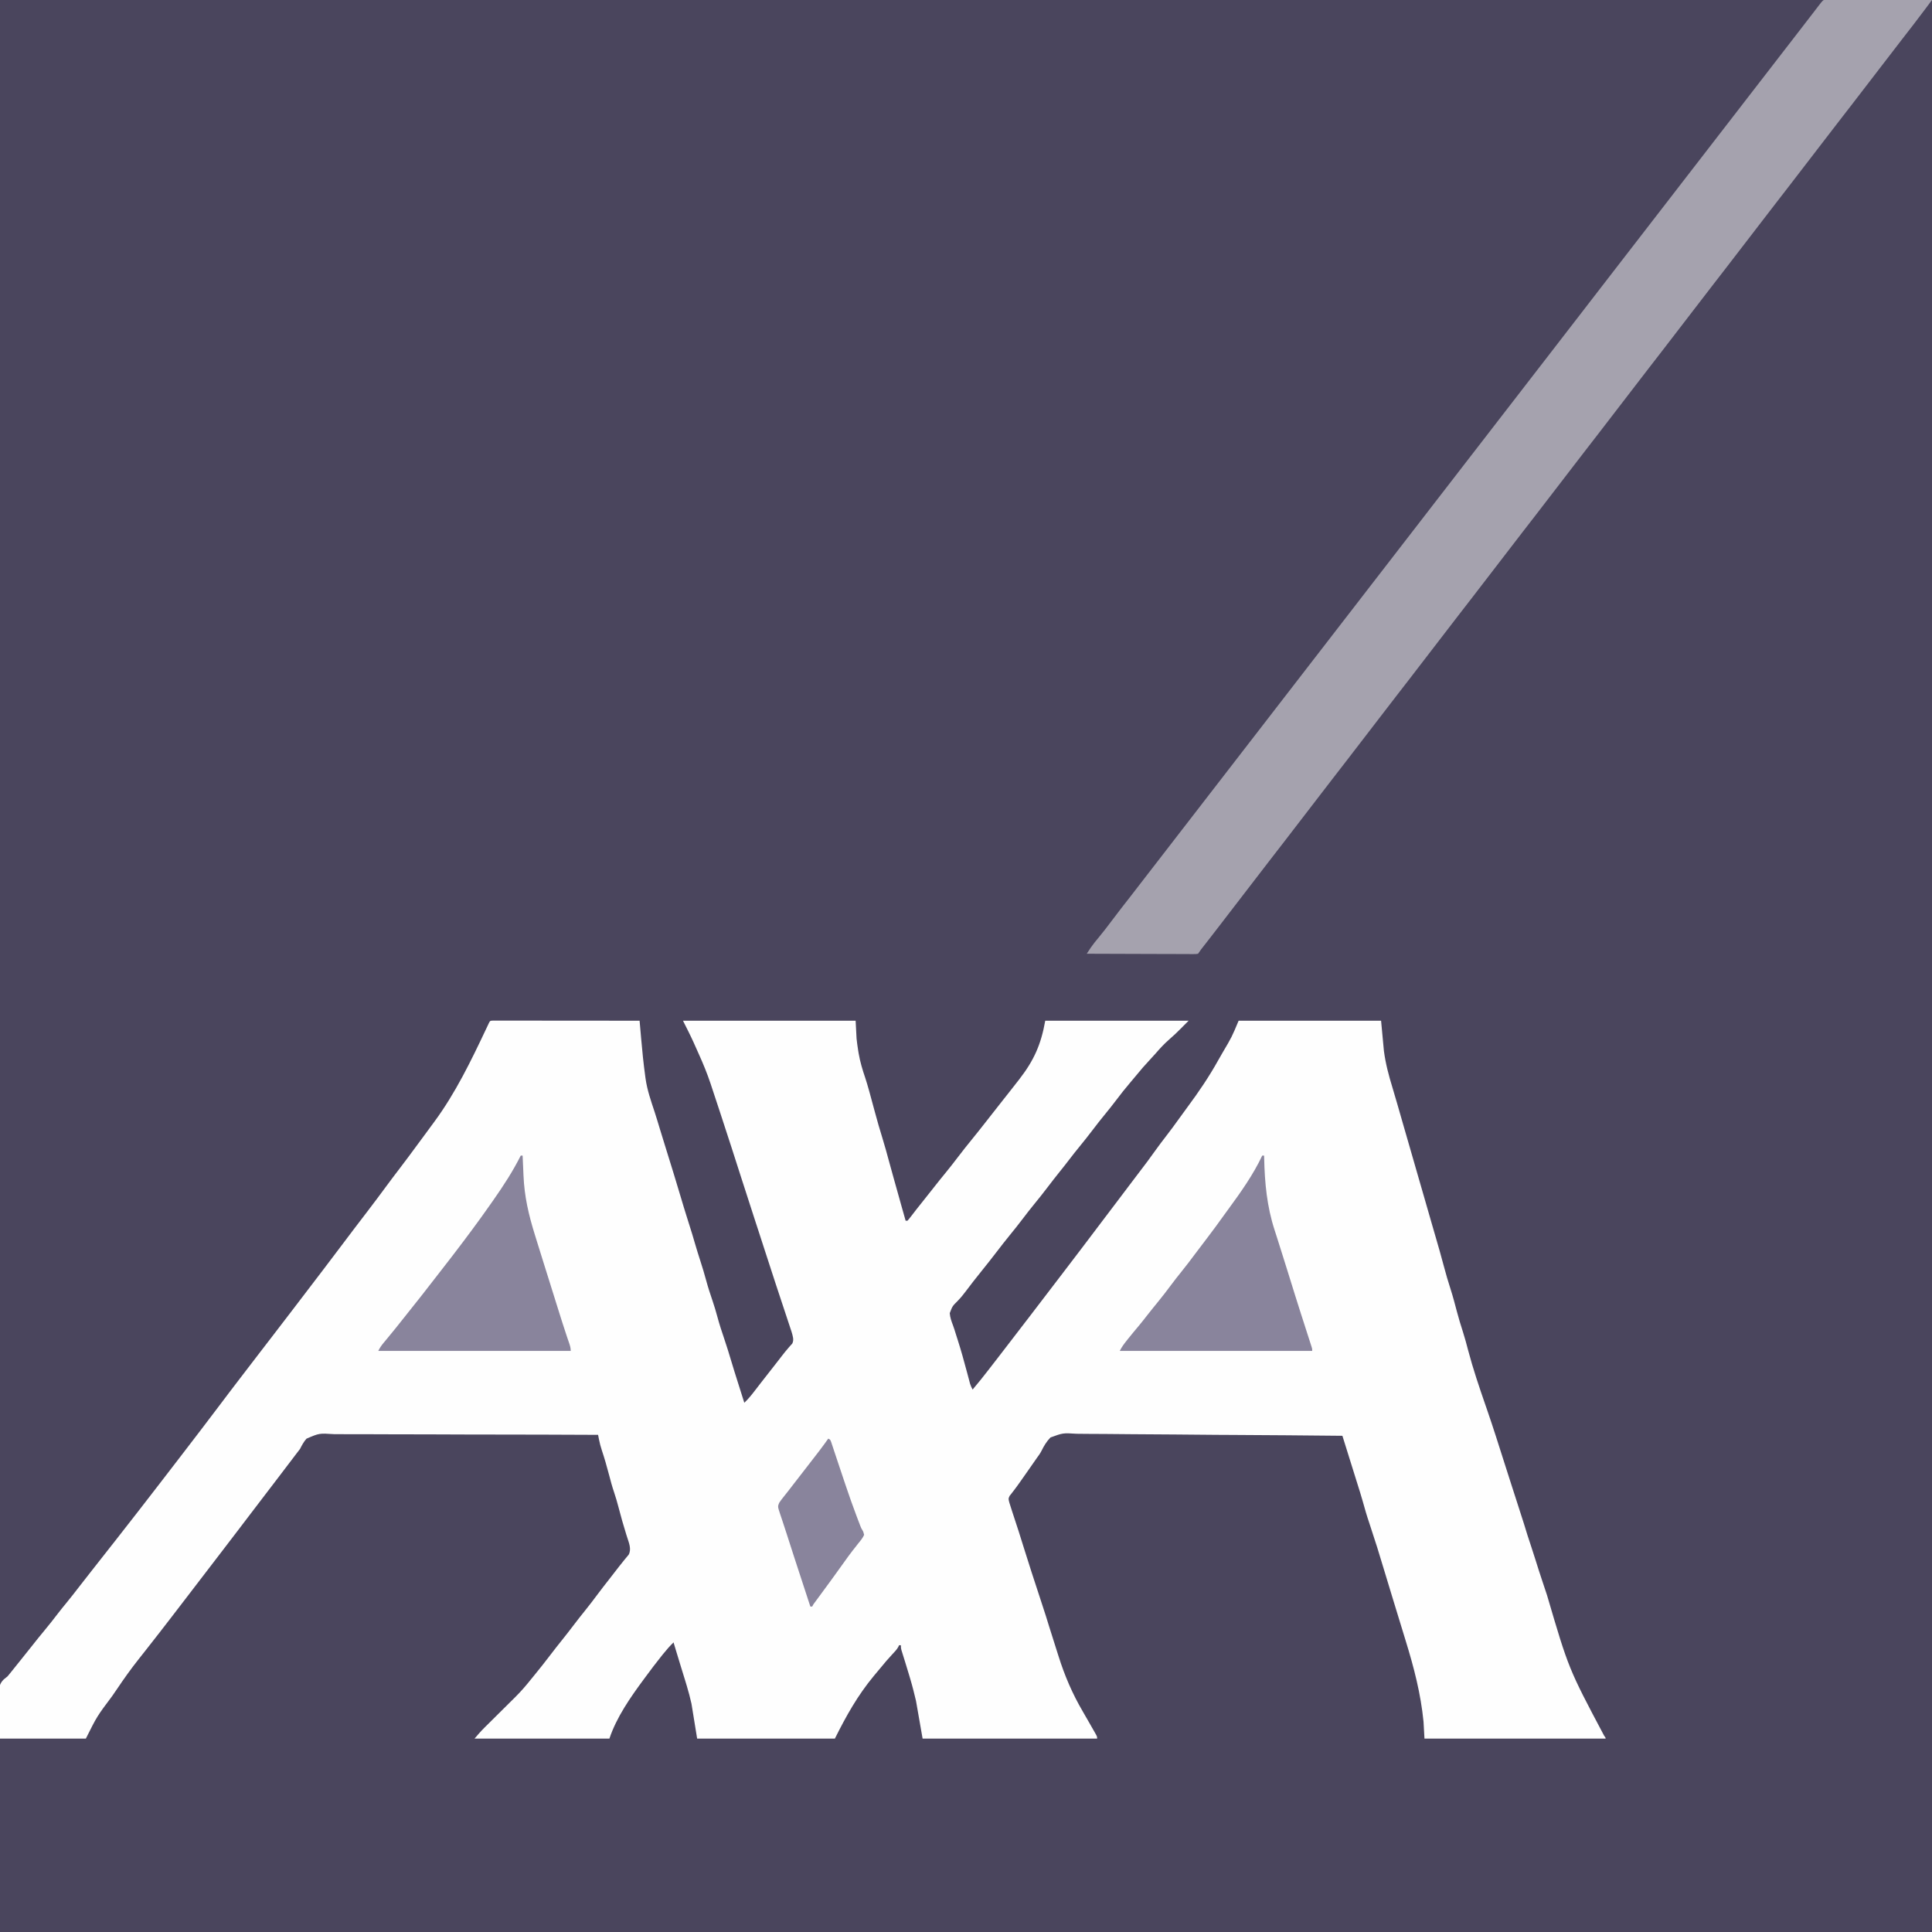 <svg width="2048" height="2048" viewBox="0 0 2048 2048" fill="none" xmlns="http://www.w3.org/2000/svg">
<rect x="0" y="0" width="2048" height="2048" fill="#808080" stroke="none"/>
<g clip-path="url(#clip0_441_1111)">
<path d="M0 0C675.84 0 1351.68 0 2048 0C2048 675.84 2048 1351.68 2048 2048C1372.16 2048 696.32 2048 0 2048C0 1372.16 0 696.32 0 0Z" fill="#140A3A" fill-opacity="0.5"/>
<path d="M522.591 1081.88C523.755 1081.88 524.919 1081.88 526.119 1081.88C527.088 1081.88 527.088 1081.88 528.076 1081.88C530.257 1081.88 532.437 1081.88 534.617 1081.89C536.174 1081.89 537.731 1081.89 539.288 1081.89C543.527 1081.89 547.767 1081.89 552.006 1081.9C556.432 1081.9 560.858 1081.91 565.283 1081.91C573.67 1081.91 582.056 1081.92 590.443 1081.93C599.988 1081.94 609.533 1081.94 619.078 1081.95C638.719 1081.96 658.359 1081.98 678 1082C678.125 1083.44 678.125 1083.44 678.252 1084.9C678.566 1088.53 678.882 1092.15 679.199 1095.78C679.335 1097.33 679.47 1098.89 679.605 1100.45C680.779 1114 682.136 1127.52 684 1141C684.146 1142.09 684.146 1142.09 684.294 1143.2C686.007 1155.5 690.074 1167.04 693.954 1178.79C695.887 1184.72 697.677 1190.71 699.478 1196.69C701.273 1202.64 703.112 1208.58 704.971 1214.51C707.414 1222.31 709.824 1230.12 712.23 1237.94C712.998 1240.43 713.769 1242.93 714.539 1245.42C716.928 1253.18 719.289 1260.94 721.563 1268.72C723.738 1276.17 726.03 1283.58 728.365 1290.99C734.15 1309.33 734.15 1309.33 736.688 1318.13C738.512 1324.43 740.486 1330.69 742.5 1336.94C744.65 1343.61 746.681 1350.29 748.5 1357.06C750.512 1364.55 752.919 1371.86 755.416 1379.19C757.274 1384.69 758.943 1390.2 760.438 1395.81C762.62 1403.98 765.273 1411.96 767.984 1419.96C770.423 1427.19 772.69 1434.46 774.851 1441.77C777.205 1449.73 779.705 1457.65 782.224 1465.56C783.614 1469.93 784.994 1474.31 786.375 1478.69C786.883 1480.3 787.391 1481.9 787.898 1483.51C788.444 1485.24 788.444 1485.24 789 1487C793.369 1482.87 796.976 1478.33 800.625 1473.56C801.877 1471.94 803.13 1470.31 804.383 1468.69C804.998 1467.89 805.613 1467.09 806.247 1466.27C808.645 1463.16 811.07 1460.08 813.5 1457C816.516 1453.17 819.521 1449.33 822.512 1445.48C823.42 1444.32 823.42 1444.32 824.347 1443.12C825.563 1441.56 826.776 1439.99 827.987 1438.41C830.492 1435.17 832.994 1431.95 835.703 1428.88C836.441 1428.03 837.178 1427.19 837.938 1426.31C838.565 1425.63 839.193 1424.94 839.84 1424.24C841.91 1420.24 840.278 1416 839.112 1411.82C838.753 1410.74 838.395 1409.66 838.026 1408.55C837.618 1407.31 837.209 1406.07 836.789 1404.79C836.34 1403.44 835.891 1402.1 835.441 1400.75C834.973 1399.33 834.505 1397.91 834.038 1396.5C832.802 1392.75 831.56 1389.01 830.316 1385.27C828.363 1379.39 826.422 1373.51 824.479 1367.63C823.751 1365.43 823.023 1363.23 822.294 1361.03C818.646 1350 815.063 1338.95 811.507 1327.89C809.052 1320.26 806.583 1312.63 804.086 1305.01C803.782 1304.08 803.479 1303.16 803.166 1302.2C802.552 1300.33 801.939 1298.46 801.325 1296.59C795.93 1280.12 790.592 1263.64 785.334 1247.14C778.691 1226.28 771.931 1205.47 765.107 1184.67C764.384 1182.47 763.662 1180.26 762.94 1178.06C759.982 1169.03 757.007 1160.01 754 1151C753.702 1150.11 753.405 1149.21 753.098 1148.29C749.654 1138.01 745.603 1128.1 741.151 1118.22C740.125 1115.94 739.111 1113.66 738.098 1111.37C737.423 1109.86 736.747 1108.35 736.07 1106.84C735.781 1106.19 735.491 1105.54 735.192 1104.87C731.691 1097.12 727.812 1089.62 724 1082C784.39 1082 844.78 1082 907 1082C907.33 1088.27 907.66 1094.54 908 1101C908.482 1105.21 908.995 1109.33 909.688 1113.5C909.86 1114.55 910.032 1115.61 910.21 1116.7C911.765 1125.66 914.281 1134.07 917.222 1142.66C918.584 1146.76 919.76 1150.91 920.938 1155.06C921.183 1155.93 921.429 1156.79 921.681 1157.68C923.671 1164.72 925.554 1171.8 927.438 1178.88C929.915 1188.18 932.598 1197.4 935.445 1206.6C937.972 1214.8 940.244 1223.06 942.473 1231.35C944.087 1237.35 945.758 1243.33 947.438 1249.31C947.871 1250.86 947.871 1250.86 948.313 1252.43C948.904 1254.54 949.496 1256.64 950.087 1258.75C951.036 1262.13 951.983 1265.51 952.93 1268.89C953.245 1270.02 953.56 1271.15 953.885 1272.31C954.487 1274.46 955.089 1276.61 955.691 1278.77C957.114 1283.85 958.544 1288.93 960 1294C960.66 1294 961.32 1294 962 1294C963.706 1292.02 965.298 1290.02 966.875 1287.94C967.872 1286.64 968.869 1285.35 969.867 1284.06C970.384 1283.39 970.9 1282.72 971.433 1282.02C973.916 1278.82 976.458 1275.66 979 1272.5C982.843 1267.71 986.656 1262.9 990.438 1258.06C994.355 1253.05 998.347 1248.11 1002.38 1243.19C1006.86 1237.7 1011.22 1232.14 1015.5 1226.5C1020.3 1220.17 1025.23 1213.96 1030.26 1207.81C1035.14 1201.84 1039.91 1195.79 1044.66 1189.72C1046.93 1186.81 1049.22 1183.9 1051.5 1181C1052.42 1179.83 1053.33 1178.67 1054.25 1177.5C1059.75 1170.5 1059.75 1170.5 1061.12 1168.75C1062.04 1167.58 1062.96 1166.41 1063.88 1165.24C1066.13 1162.38 1068.38 1159.52 1070.64 1156.68C1073.46 1153.14 1076.23 1149.57 1079 1146C1079.57 1145.27 1080.13 1144.54 1080.72 1143.79C1096.05 1123.98 1103.56 1107.15 1108 1082C1158.16 1082 1208.32 1082 1260 1082C1258.35 1083.65 1256.7 1085.3 1255 1087C1254.21 1087.8 1253.42 1088.6 1252.61 1089.43C1248.16 1093.92 1243.66 1098.24 1238.87 1102.36C1233.86 1106.76 1229.41 1111.6 1225.07 1116.64C1222.99 1119.02 1220.84 1121.33 1218.69 1123.64C1213.67 1129.01 1208.87 1134.48 1204.26 1140.21C1202.25 1142.69 1200.2 1145.11 1198.12 1147.53C1192.84 1153.68 1187.87 1160.02 1182.98 1166.49C1179.25 1171.41 1175.42 1176.23 1171.5 1181C1167.05 1186.42 1162.73 1191.91 1158.5 1197.5C1153.68 1203.86 1148.72 1210.09 1143.67 1216.26C1140.35 1220.31 1137.11 1224.4 1133.94 1228.56C1130.42 1233.18 1126.83 1237.73 1123.19 1242.25C1118.89 1247.58 1114.7 1252.98 1110.56 1258.44C1105.79 1264.72 1100.88 1270.88 1095.88 1276.98C1091.98 1281.75 1088.22 1286.6 1084.5 1291.5C1079.68 1297.86 1074.72 1304.08 1069.67 1310.26C1065.49 1315.36 1061.46 1320.56 1057.45 1325.8C1051.62 1333.44 1045.64 1340.97 1039.62 1348.46C1034.27 1355.11 1028.98 1361.81 1023.89 1368.66C1021.21 1372.24 1018.49 1375.61 1015.37 1378.81C1009.57 1384.58 1009.57 1384.58 1006.78 1392C1007.11 1396.49 1008.55 1400.58 1010.16 1404.77C1011.29 1407.77 1012.21 1410.82 1013.15 1413.89C1013.89 1416.29 1014.66 1418.67 1015.43 1421.06C1018.83 1431.63 1021.76 1442.36 1024.64 1453.08C1024.91 1454.08 1025.18 1455.08 1025.46 1456.11C1025.97 1458.04 1026.49 1459.96 1027 1461.89C1027.23 1462.77 1027.46 1463.64 1027.7 1464.54C1027.91 1465.3 1028.11 1466.07 1028.32 1466.86C1029.01 1469.05 1029.92 1470.98 1031 1473C1036.93 1466 1042.68 1458.9 1048.25 1451.6C1051.4 1447.46 1054.61 1443.36 1057.81 1439.25C1064.1 1431.18 1070.32 1423.07 1076.52 1414.94C1078.74 1412.04 1080.96 1409.14 1083.19 1406.25C1084.39 1404.69 1084.39 1404.69 1085.62 1403.09C1087.21 1401.03 1088.79 1398.97 1090.38 1396.91C1101.96 1381.87 1113.46 1366.78 1124.95 1351.69C1127.64 1348.16 1130.32 1344.64 1133.01 1341.12C1134.34 1339.37 1135.67 1337.62 1137 1335.88C1140.34 1331.49 1143.69 1327.1 1147.04 1322.71C1154.18 1313.35 1161.29 1303.96 1168.35 1294.53C1173.6 1287.51 1178.91 1280.54 1184.23 1273.57C1188.66 1267.77 1193.05 1261.95 1197.42 1256.1C1200.92 1251.42 1204.47 1246.77 1208.02 1242.12C1213.51 1234.95 1218.95 1227.77 1224.13 1220.39C1227.95 1214.99 1231.98 1209.75 1236 1204.5C1240.87 1198.15 1245.67 1191.78 1250.28 1185.24C1253.13 1181.19 1256.06 1177.2 1259.02 1173.23C1270.89 1157.25 1281.82 1141.1 1291.49 1123.68C1293.03 1120.95 1294.59 1118.24 1296.17 1115.53C1305.74 1099.32 1305.74 1099.32 1313 1082C1362.83 1082 1412.66 1082 1464 1082C1464.99 1092.56 1465.98 1103.12 1467 1114C1468.77 1127.49 1472.09 1139.91 1476.06 1152.89C1477.6 1157.98 1479.08 1163.08 1480.56 1168.19C1480.86 1169.19 1481.15 1170.19 1481.45 1171.22C1483.52 1178.33 1485.56 1185.45 1487.59 1192.58C1489.87 1200.56 1492.18 1208.53 1494.5 1216.5C1497.25 1225.97 1499.99 1235.44 1502.69 1244.93C1505.13 1253.47 1507.61 1262 1510.09 1270.53C1512.7 1279.49 1515.28 1288.46 1517.83 1297.43C1519.1 1301.86 1520.37 1306.29 1521.68 1310.7C1524.77 1321.21 1527.76 1331.73 1530.56 1342.31C1532.74 1350.53 1535.09 1358.65 1537.73 1366.74C1540.24 1374.54 1542.3 1382.46 1544.39 1390.39C1546.31 1397.59 1548.43 1404.68 1550.74 1411.76C1552.81 1418.2 1554.54 1424.71 1556.25 1431.25C1561.51 1451.2 1568.15 1470.7 1574.89 1490.19C1575.13 1490.89 1575.38 1491.59 1575.63 1492.31C1575.87 1493.02 1576.12 1493.73 1576.37 1494.47C1582.81 1513.11 1588.75 1531.92 1594.72 1550.72C1597.43 1559.21 1600.15 1567.71 1602.88 1576.2C1603.19 1577.15 1603.19 1577.15 1603.5 1578.11C1605.31 1583.72 1607.11 1589.33 1608.92 1594.94C1616.13 1617.32 1616.13 1617.32 1619.21 1627.45C1620.41 1631.32 1621.7 1635.16 1623 1639C1624.69 1643.98 1626.3 1648.97 1627.84 1654C1629.87 1660.63 1632.02 1667.23 1634.2 1673.81C1634.8 1675.6 1634.8 1675.6 1635.4 1677.42C1636.68 1681.28 1637.96 1685.14 1639.25 1689C1639.47 1689.66 1639.69 1690.32 1639.92 1691.01C1662.8 1768.93 1662.8 1768.93 1700.42 1839.87C1702 1842 1702 1842 1702 1843C1638.64 1843 1575.28 1843 1510 1843C1509.67 1837.06 1509.34 1831.12 1509 1825C1506.04 1795.27 1498.81 1767.49 1490 1739C1485.57 1724.67 1481.18 1710.33 1476.83 1695.98C1476.03 1693.35 1475.23 1690.72 1474.43 1688.09C1474.16 1687.21 1473.89 1686.33 1473.62 1685.42C1473.07 1683.63 1472.53 1681.83 1471.98 1680.04C1470.6 1675.5 1469.22 1670.96 1467.85 1666.42C1459.98 1640.32 1459.98 1640.32 1451.49 1614.42C1448.88 1606.79 1446.66 1599.08 1444.52 1591.31C1442.71 1584.86 1440.67 1578.48 1438.66 1572.1C1437.6 1568.73 1436.55 1565.37 1435.5 1562C1435.08 1560.67 1434.67 1559.33 1434.25 1558C1430.5 1546 1426.75 1534 1423 1522C1384.11 1521.59 1345.22 1521.27 1306.33 1521.08C1301.74 1521.06 1297.14 1521.04 1292.55 1521.01C1291.63 1521.01 1290.72 1521 1289.78 1521C1274.98 1520.92 1260.19 1520.78 1245.39 1520.61C1230.2 1520.44 1215.01 1520.34 1199.82 1520.31C1190.45 1520.28 1181.08 1520.2 1171.71 1520.06C1165.28 1519.96 1158.85 1519.93 1152.42 1519.96C1148.71 1519.97 1145.01 1519.95 1141.3 1519.85C1126.73 1518.94 1126.73 1518.94 1113.55 1523.78C1109.45 1527.97 1106.62 1532.66 1104.06 1537.9C1102.67 1540.65 1100.94 1543.07 1099.09 1545.54C1098.04 1547.04 1096.99 1548.55 1095.94 1550.06C1094.77 1551.74 1093.6 1553.42 1092.43 1555.09C1091.57 1556.32 1091.57 1556.32 1090.7 1557.57C1088.02 1561.41 1085.32 1565.24 1082.63 1569.06C1082.14 1569.76 1081.65 1570.46 1081.15 1571.17C1078.97 1574.27 1076.77 1577.33 1074.44 1580.32C1073.7 1581.29 1072.95 1582.26 1072.19 1583.25C1071.54 1584.06 1070.9 1584.87 1070.23 1585.7C1068.61 1588.73 1069.15 1589.69 1070 1593C1070.83 1595.72 1071.69 1598.42 1072.58 1601.13C1072.84 1601.91 1073.09 1602.69 1073.36 1603.5C1074.17 1606 1074.99 1608.5 1075.81 1611C1076.88 1614.27 1077.95 1617.54 1079.02 1620.81C1079.28 1621.62 1079.54 1622.42 1079.82 1623.25C1081.56 1628.62 1083.25 1634.01 1084.89 1639.41C1090.45 1657.44 1096.37 1675.36 1102.25 1693.29C1109.02 1713.97 1109.02 1713.97 1111.88 1723.37C1114.51 1731.91 1117.22 1740.43 1119.96 1748.93C1120.69 1751.21 1121.41 1753.48 1122.13 1755.76C1128.56 1776.23 1136.78 1795.41 1147.63 1813.94C1148.71 1815.84 1149.8 1817.73 1150.89 1819.63C1151.68 1820.99 1151.68 1820.99 1152.48 1822.36C1154.77 1826.34 1157.05 1830.32 1159.31 1834.31C1159.69 1834.97 1160.07 1835.63 1160.46 1836.31C1163 1840.77 1163 1840.77 1163 1843C1101.95 1843 1040.9 1843 978 1843C975.69 1829.8 973.38 1816.6 971 1803C969.148 1795.24 967.278 1787.62 965 1780C964.706 1779.01 964.411 1778.01 964.108 1776.99C962.637 1772.05 961.143 1767.12 959.613 1762.2C959.347 1761.34 959.081 1760.48 958.807 1759.6C958.25 1757.8 957.689 1756.01 957.127 1754.22C956.851 1753.33 956.576 1752.44 956.293 1751.52C956.044 1750.72 955.796 1749.93 955.54 1749.1C955 1747 955 1747 955 1744C954.34 1744 953.68 1744 953 1744C952.662 1744.82 952.662 1744.82 952.316 1745.65C950.609 1748.7 948.329 1751.05 945.938 1753.56C941.498 1758.31 937.299 1763.19 933.223 1768.25C930.983 1771.02 928.682 1773.73 926.375 1776.44C909.054 1797.34 897.17 1818.66 885 1843C836.82 1843 788.64 1843 739 1843C736.03 1824.69 736.03 1824.69 733 1806C731.496 1799.55 729.95 1793.3 728 1787C727.374 1784.93 726.747 1782.86 726.121 1780.8C724.764 1776.34 723.39 1771.89 722.004 1767.45C720.129 1761.44 718.303 1755.41 716.5 1749.38C716.245 1748.52 715.99 1747.67 715.727 1746.79C715.15 1744.86 714.575 1742.93 714 1741C709.985 1744.87 706.435 1748.97 702.938 1753.31C702.371 1754.01 701.804 1754.71 701.221 1755.44C695.289 1762.82 689.608 1770.37 684 1778C683.463 1778.72 682.927 1779.45 682.374 1780.2C668.29 1799.24 653.564 1820.31 646 1843C598.81 1843 551.62 1843 503 1843C506.533 1838.88 509.85 1835.03 513.669 1831.25C514.541 1830.38 515.412 1829.52 516.31 1828.63C517.235 1827.71 518.16 1826.8 519.113 1825.86C520.092 1824.89 521.071 1823.91 522.05 1822.94C526.169 1818.85 530.295 1814.76 534.425 1810.67C536.965 1808.16 539.5 1805.64 542.032 1803.12C543.442 1801.72 544.857 1800.32 546.273 1798.93C552.289 1792.94 557.727 1786.65 563 1780C564.086 1778.67 565.174 1777.35 566.266 1776.02C572.387 1768.55 578.356 1760.98 584.194 1753.29C587.73 1748.64 591.332 1744.05 595 1739.5C599.819 1733.52 604.498 1727.45 609.142 1721.34C612.715 1716.65 616.358 1712.02 620.063 1707.44C624.698 1701.69 629.16 1695.84 633.566 1689.92C637.298 1684.91 641.121 1679.98 644.992 1675.08C648.893 1670.14 652.755 1665.18 656.559 1660.17C658.227 1658 659.908 1655.89 661.66 1653.8C662.297 1653.02 662.297 1653.02 662.947 1652.22C664.111 1650.78 665.295 1649.37 666.481 1647.95C669.56 1641.97 666.686 1635.5 664.779 1629.44C664.48 1628.51 664.182 1627.58 663.875 1626.63C660.813 1616.86 658.061 1607.04 655.486 1597.13C654.145 1592.03 652.705 1587.01 651.004 1582.02C648.919 1575.89 647.252 1569.7 645.625 1563.44C643.307 1554.64 640.849 1545.94 637.954 1537.31C636.688 1533.48 635.692 1529.7 634.921 1525.74C634.747 1524.85 634.573 1523.96 634.393 1523.04C634.263 1522.37 634.134 1521.69 634 1521C595.332 1520.81 556.665 1520.69 517.996 1520.67C513.429 1520.66 508.862 1520.66 504.294 1520.66C503.385 1520.66 502.476 1520.66 501.539 1520.66C486.825 1520.64 472.112 1520.58 457.398 1520.5C442.295 1520.42 427.193 1520.39 412.09 1520.41C402.774 1520.43 393.459 1520.4 384.143 1520.31C377.751 1520.26 371.359 1520.26 364.967 1520.3C361.28 1520.32 357.597 1520.32 353.911 1520.25C338.424 1519.23 338.423 1519.23 324.9 1525.05C321.939 1528.4 320.007 1532.02 318 1536C316.702 1537.77 315.372 1539.52 313.988 1541.22C312.762 1542.84 311.537 1544.45 310.313 1546.06C308.938 1547.87 307.563 1549.68 306.188 1551.49C305.497 1552.4 304.806 1553.31 304.094 1554.24C300.671 1558.75 297.242 1563.25 293.813 1567.75C293.145 1568.63 292.478 1569.5 291.79 1570.4C287.176 1576.46 282.553 1582.51 277.926 1588.56C273.673 1594.12 269.429 1599.68 265.188 1605.25C264.52 1606.13 263.853 1607 263.166 1607.9C259.702 1612.45 256.24 1617 252.777 1621.55C246.366 1629.97 239.949 1638.38 233.488 1646.77C230.482 1650.67 227.492 1654.59 224.5 1658.5C219.876 1664.55 215.24 1670.59 210.594 1676.63C207.554 1680.58 204.527 1684.54 201.5 1688.5C196.804 1694.65 192.098 1700.78 187.379 1706.91C185.802 1708.96 184.226 1711.01 182.652 1713.06C173.669 1724.76 164.621 1736.41 155.5 1748C154.612 1749.13 153.724 1750.26 152.836 1751.39C150.788 1754 148.727 1756.6 146.664 1759.2C138.833 1769.1 131.547 1779.27 124.514 1789.76C122.648 1792.52 120.746 1795.26 118.842 1798C102.814 1819.39 102.814 1819.39 91 1843C60.97 1843 30.94 1843 6.50883e-05 1843C-0.165 1833.6 -0.33 1824.19 -0.5 1814.5C-0.573 1811.54 -0.646 1808.59 -0.721 1805.55C-0.744 1803.19 -0.764 1800.83 -0.781 1798.47C-0.843 1796.65 -0.843 1796.65 -0.905 1794.8C-0.91 1788.53 -0.621 1784.86 3.919 1780.31C5.264 1779.19 6.623 1778.08 8 1777C9.266 1775.53 10.504 1774.04 11.688 1772.5C15.177 1768.04 18.73 1763.64 22.312 1759.25C26.406 1754.23 30.454 1749.17 34.438 1744.06C38.557 1738.78 42.787 1733.6 47.062 1728.44C51.992 1722.49 56.765 1716.46 61.441 1710.31C64.381 1706.47 67.441 1702.74 70.5 1699C75.287 1693.14 79.955 1687.22 84.543 1681.21C88.508 1676.02 92.566 1670.9 96.609 1665.77C98.909 1662.85 101.204 1659.92 103.5 1657C104.417 1655.83 105.333 1654.67 106.25 1653.5C106.931 1652.63 106.931 1652.63 107.625 1651.75C111.75 1646.5 111.75 1646.5 113.124 1644.75C114.043 1643.58 114.963 1642.41 115.882 1641.24C118.135 1638.37 120.388 1635.51 122.645 1632.64C129.525 1623.9 136.359 1615.12 143.184 1606.34C145.006 1603.99 146.829 1601.65 148.652 1599.31C155.464 1590.56 162.25 1581.8 169 1573C170.666 1570.83 172.333 1568.67 174 1566.5C174.833 1565.42 175.667 1564.33 176.5 1563.25C181.5 1556.75 181.5 1556.75 182.749 1555.13C183.585 1554.04 184.421 1552.95 185.257 1551.87C187.302 1549.21 189.348 1546.55 191.395 1543.89C198.284 1534.94 205.147 1525.98 212 1517C212.659 1516.14 213.318 1515.27 213.997 1514.38C223.289 1502.22 223.289 1502.22 232.5 1490C239.266 1480.95 246.143 1471.98 253 1463C253.907 1461.81 253.907 1461.81 254.833 1460.6C261.87 1451.38 268.926 1442.19 276 1433C277.667 1430.83 279.334 1428.67 281 1426.5C283.464 1423.3 285.929 1420.09 288.395 1416.89C294.728 1408.66 301.036 1400.42 307.34 1392.17C308.945 1390.07 310.55 1387.97 312.156 1385.88C319.414 1376.39 326.656 1366.9 333.891 1357.39C336.607 1353.83 339.326 1350.26 342.047 1346.7C348.566 1338.16 355.063 1329.6 361.5 1321C370.608 1308.83 379.836 1296.75 389.074 1284.68C396.039 1275.57 402.935 1266.41 409.711 1257.16C414.073 1251.22 418.521 1245.35 423 1239.5C429.861 1230.53 436.592 1221.47 443.265 1212.36C445.652 1209.11 448.051 1205.87 450.45 1202.63C452.781 1199.47 455.105 1196.31 457.426 1193.14C458.417 1191.79 459.41 1190.45 460.406 1189.1C482.697 1158.93 499.431 1124.34 515.408 1090.5C516.1 1089.04 516.1 1089.04 516.805 1087.55C517.207 1086.69 517.609 1085.83 518.023 1084.95C519.489 1082.02 519.489 1082.02 522.591 1081.88Z" fill="#FEFEFE"/>
<path d="M1935.04 -0.246C1936.31 -0.243 1936.31 -0.243 1937.61 -0.24C1938.58 -0.243 1939.55 -0.246 1940.55 -0.249C1942.15 -0.238 1942.15 -0.238 1943.78 -0.227C1944.91 -0.227 1946.03 -0.228 1947.18 -0.228C1950.91 -0.226 1954.63 -0.211 1958.35 -0.195C1960.93 -0.192 1963.5 -0.189 1966.08 -0.187C1972.17 -0.18 1978.27 -0.164 1984.36 -0.144C1991.3 -0.122 1998.24 -0.111 2005.18 -0.101C2019.45 -0.08 2033.73 -0.044 2048 6.10352e-05C2047.59 0.543 2047.18 1.087 2046.76 1.646C2046.23 2.362 2045.69 3.078 2045.14 3.816C2044.34 4.878 2044.34 4.878 2043.53 5.962C2042.28 7.623 2041.04 9.286 2039.8 10.949C2032.05 21.313 2024.14 31.543 2016.19 41.75C2009.9 49.818 2003.68 57.933 1997.48 66.063C1993.67 71.053 1989.83 76.025 1986 81C1984.33 83.166 1982.67 85.333 1981 87.5C1980.17 88.583 1979.33 89.667 1978.5 90.75C1978.09 91.286 1977.68 91.823 1977.25 92.375C1976 94 1974.75 95.625 1973.5 97.25C1973.09 97.786 1972.68 98.322 1972.25 98.874C1971.41 99.961 1970.58 101.049 1969.74 102.136C1967.71 104.781 1965.67 107.427 1963.64 110.074C1958.85 116.318 1954.03 122.54 1949.19 128.75C1942.9 136.818 1936.68 144.933 1930.48 153.063C1926.67 158.053 1922.83 163.025 1919 168C1917.33 170.167 1915.67 172.333 1914 174.5C1913.17 175.583 1912.33 176.667 1911.5 177.75C1910.88 178.554 1910.88 178.554 1910.25 179.375C1909 181 1907.75 182.625 1906.5 184.25C1906.09 184.786 1905.68 185.322 1905.25 185.874C1904.41 186.961 1903.58 188.049 1902.74 189.136C1900.71 191.781 1898.67 194.427 1896.64 197.074C1891.85 203.318 1887.03 209.54 1882.19 215.75C1875.9 223.818 1869.68 231.933 1863.48 240.063C1859.67 245.053 1855.83 250.025 1852 255C1850.33 257.167 1848.67 259.333 1847 261.5C1846.17 262.583 1845.33 263.667 1844.5 264.75C1843.88 265.554 1843.88 265.554 1843.25 266.375C1842 268 1840.75 269.625 1839.5 271.25C1839.09 271.786 1838.68 272.322 1838.25 272.874C1837.41 273.961 1836.58 275.049 1835.74 276.136C1833.71 278.781 1831.67 281.427 1829.64 284.074C1824.85 290.318 1820.03 296.54 1815.19 302.75C1808.9 310.818 1802.68 318.933 1796.48 327.063C1792.67 332.053 1788.83 337.025 1785 342C1783.33 344.167 1781.67 346.333 1780 348.5C1779.17 349.583 1778.33 350.667 1777.5 351.75C1776.88 352.554 1776.88 352.554 1776.25 353.375C1775 355 1773.75 356.625 1772.5 358.25C1772.09 358.786 1771.68 359.322 1771.25 359.874C1770.41 360.961 1769.58 362.049 1768.74 363.136C1766.71 365.781 1764.67 368.427 1762.64 371.074C1757.85 377.318 1753.03 383.54 1748.19 389.75C1741.9 397.818 1735.68 405.933 1729.48 414.063C1725.67 419.053 1721.83 424.025 1718 429C1716.33 431.167 1714.67 433.333 1713 435.5C1712.17 436.583 1711.33 437.667 1710.5 438.75C1709.88 439.554 1709.88 439.554 1709.25 440.375C1708 442 1706.75 443.625 1705.5 445.25C1705.09 445.786 1704.68 446.322 1704.25 446.874C1703.41 447.961 1702.58 449.049 1701.74 450.136C1699.71 452.781 1697.67 455.427 1695.64 458.074C1690.85 464.318 1686.03 470.54 1681.19 476.75C1674.9 484.818 1668.68 492.933 1662.48 501.063C1658.67 506.053 1654.83 511.025 1651 516C1649.33 518.167 1647.67 520.333 1646 522.5C1645.17 523.583 1644.33 524.667 1643.5 525.75C1643.09 526.286 1642.68 526.823 1642.25 527.375C1641 529 1639.75 530.625 1638.5 532.25C1638.09 532.786 1637.68 533.322 1637.25 533.874C1636.41 534.961 1635.58 536.049 1634.74 537.136C1632.71 539.781 1630.67 542.427 1628.64 545.074C1623.85 551.318 1619.03 557.54 1614.19 563.75C1607.9 571.818 1601.68 579.933 1595.48 588.063C1591.67 593.053 1587.83 598.025 1584 603C1582.33 605.167 1580.67 607.333 1579 609.5C1578.17 610.583 1577.33 611.667 1576.5 612.75C1576.09 613.286 1575.68 613.823 1575.25 614.375C1574 616 1572.75 617.625 1571.5 619.25C1571.09 619.786 1570.68 620.322 1570.25 620.874C1569.41 621.961 1568.58 623.049 1567.74 624.136C1565.71 626.781 1563.67 629.427 1561.64 632.074C1556.85 638.318 1552.03 644.54 1547.19 650.75C1540.9 658.818 1534.68 666.933 1528.48 675.063C1524.67 680.053 1520.83 685.025 1517 690C1515.33 692.167 1513.67 694.333 1512 696.5C1511.17 697.583 1510.33 698.667 1509.5 699.75C1509.09 700.286 1508.68 700.823 1508.25 701.375C1507 703 1505.75 704.625 1504.5 706.25C1504.09 706.786 1503.68 707.322 1503.25 707.874C1502.41 708.961 1501.58 710.049 1500.74 711.136C1498.71 713.781 1496.67 716.427 1494.64 719.074C1489.85 725.318 1485.03 731.54 1480.19 737.75C1473.9 745.818 1467.68 753.933 1461.48 762.063C1457.67 767.053 1453.83 772.025 1450 777C1448.33 779.167 1446.67 781.333 1445 783.5C1444.17 784.583 1443.33 785.667 1442.5 786.75C1442.09 787.286 1441.68 787.823 1441.25 788.375C1440 790 1438.75 791.625 1437.5 793.25C1437.09 793.786 1436.68 794.322 1436.25 794.874C1435.41 795.961 1434.58 797.049 1433.74 798.136C1431.71 800.781 1429.67 803.427 1427.64 806.074C1422.85 812.318 1418.03 818.54 1413.19 824.75C1406.9 832.818 1400.68 840.933 1394.48 849.063C1390.67 854.053 1386.83 859.025 1383 864C1381.33 866.167 1379.67 868.333 1378 870.5C1377.17 871.583 1376.33 872.667 1375.5 873.75C1375.09 874.286 1374.68 874.823 1374.25 875.375C1373 877 1371.75 878.625 1370.5 880.25C1370.09 880.786 1369.68 881.322 1369.25 881.874C1368.41 882.961 1367.58 884.049 1366.74 885.136C1364.71 887.781 1362.67 890.427 1360.64 893.074C1355.85 899.318 1351.03 905.54 1346.19 911.75C1339.9 919.818 1333.68 927.933 1327.48 936.063C1323.67 941.053 1319.83 946.025 1316 951C1314.33 953.167 1312.67 955.333 1311 957.5C1310.17 958.583 1309.33 959.667 1308.5 960.75C1308.09 961.286 1307.68 961.823 1307.25 962.375C1306 964 1304.75 965.625 1303.5 967.25C1303.09 967.786 1302.68 968.322 1302.25 968.874C1301.41 969.961 1300.58 971.049 1299.74 972.136C1297.71 974.781 1295.67 977.427 1293.64 980.074C1289.88 984.966 1286.12 989.851 1282.33 994.715C1281.69 995.527 1281.06 996.34 1280.41 997.177C1279.16 998.784 1277.9 1000.39 1276.65 1002C1276.07 1002.73 1275.5 1003.47 1274.91 1004.23C1274.39 1004.88 1273.88 1005.54 1273.35 1006.21C1272.18 1007.77 1271.08 1009.38 1270 1011C1267.91 1011.37 1267.91 1011.37 1265.28 1011.36C1264.28 1011.36 1263.29 1011.37 1262.26 1011.37C1261.17 1011.36 1260.07 1011.35 1258.94 1011.34C1257.79 1011.34 1256.64 1011.34 1255.45 1011.34C1251.63 1011.34 1247.81 1011.32 1243.99 1011.29C1241.35 1011.29 1238.71 1011.28 1236.06 1011.28C1229.81 1011.27 1223.56 1011.25 1217.3 1011.22C1210.18 1011.18 1203.06 1011.17 1195.94 1011.15C1181.29 1011.12 1166.65 1011.07 1152 1011C1152.93 1009.58 1153.87 1008.16 1154.81 1006.75C1155.33 1005.96 1155.85 1005.17 1156.38 1004.36C1158.83 1000.8 1161.55 997.5 1164.31 994.188C1168.97 988.525 1173.48 982.796 1177.84 976.902C1184.68 967.705 1191.78 958.705 1198.82 949.665C1203.9 943.13 1208.96 936.57 1214 930C1220.24 921.864 1226.52 913.756 1232.82 905.665C1237.9 899.129 1242.96 892.57 1248 886C1254.24 877.864 1260.52 869.756 1266.82 861.665C1271.9 855.129 1276.96 848.57 1282 842C1288.24 833.864 1294.52 825.756 1300.82 817.665C1305.9 811.129 1310.96 804.57 1316 798C1322.24 789.864 1328.52 781.756 1334.82 773.665C1339.9 767.129 1344.96 760.57 1350 754C1356.24 745.864 1362.52 737.756 1368.82 729.665C1373.9 723.129 1378.96 716.57 1384 710C1390.24 701.864 1396.52 693.756 1402.82 685.665C1407.9 679.129 1412.96 672.57 1418 666C1424.24 657.864 1430.52 649.756 1436.82 641.665C1441.9 635.129 1446.96 628.57 1452 622C1458.24 613.864 1464.52 605.756 1470.82 597.665C1475.9 591.129 1480.96 584.57 1486 578C1492.24 569.864 1498.52 561.756 1504.82 553.665C1509.9 547.129 1514.96 540.57 1520 534C1526.24 525.864 1532.52 517.756 1538.82 509.665C1543.9 503.129 1548.96 496.57 1554 490C1560.24 481.864 1566.52 473.756 1572.82 465.665C1577.9 459.129 1582.96 452.57 1588 446C1594.24 437.864 1600.52 429.756 1606.82 421.665C1611.9 415.129 1616.96 408.57 1622 402C1628.24 393.864 1634.52 385.756 1640.82 377.665C1645.9 371.129 1650.96 364.57 1656 358C1661.58 350.73 1667.18 343.479 1672.81 336.25C1677.4 330.356 1681.97 324.442 1686.5 318.5C1691.62 311.789 1696.78 305.118 1701.97 298.46C1707.01 291.995 1712.01 285.503 1717 279C1723.24 270.864 1729.52 262.756 1735.82 254.665C1740.9 248.129 1745.96 241.57 1751 235C1757.24 226.864 1763.52 218.756 1769.82 210.665C1774.9 204.129 1779.96 197.57 1785 191C1791.24 182.864 1797.52 174.756 1803.82 166.665C1808.9 160.129 1813.96 153.57 1819 147C1825.24 138.864 1831.52 130.756 1837.82 122.665C1842.9 116.129 1847.96 109.57 1853 103C1859.24 94.864 1865.52 86.756 1871.82 78.665C1876.9 72.129 1881.96 65.57 1887 59C1893.24 50.864 1899.52 42.756 1905.82 34.665C1911.84 26.932 1917.81 19.168 1923.77 11.383C1924.22 10.786 1924.68 10.189 1925.15 9.574C1926.03 8.429 1926.9 7.283 1927.78 6.136C1932.43 0.069 1932.43 0.069 1935.04 -0.246Z" fill="white" fill-opacity="0.5"/>
<path d="M552 1225C552.66 1225 553.32 1225 554 1225C554.045 1226.09 554.09 1227.17 554.136 1228.29C554.309 1232.42 554.498 1236.55 554.69 1240.67C554.77 1242.44 554.847 1244.21 554.919 1245.98C555.836 1268.22 560.371 1287.75 567 1309C567.403 1310.3 567.805 1311.6 568.207 1312.9C570.959 1321.81 573.738 1330.7 576.529 1339.59C577.635 1343.11 578.738 1346.64 579.842 1350.16C581.512 1355.49 583.183 1360.83 584.855 1366.16C586.539 1371.53 588.221 1376.9 589.898 1382.28C591.732 1388.15 593.575 1394.01 595.438 1399.88C595.874 1401.25 595.874 1401.25 596.319 1402.65C597.771 1407.21 599.248 1411.77 600.781 1416.3C601.06 1417.13 601.34 1417.95 601.627 1418.8C602.155 1420.36 602.686 1421.91 603.222 1423.45C604.236 1426.43 605 1428.83 605 1432C537.68 1432 470.36 1432 401 1432C402.744 1428.51 404.344 1426.2 406.812 1423.25C407.616 1422.28 408.419 1421.31 409.246 1420.32C409.687 1419.79 410.127 1419.26 410.582 1418.71C413.199 1415.55 415.787 1412.37 418.375 1409.19C418.93 1408.5 419.486 1407.82 420.058 1407.12C424.056 1402.19 427.996 1397.22 431.904 1392.22C435.257 1387.93 438.653 1383.68 442.062 1379.44C446.198 1374.29 450.269 1369.09 454.281 1363.84C457.322 1359.87 460.403 1355.93 463.5 1352C468.209 1346.02 472.875 1340.01 477.5 1333.96C478.589 1332.54 479.679 1331.11 480.77 1329.69C494.075 1312.33 507.153 1294.83 519.679 1276.89C520.878 1275.17 522.083 1273.46 523.289 1271.75C533.84 1256.69 543.752 1241.45 552 1225Z" fill="#140A3A" fill-opacity="0.5"/>
<path d="M1338 1225C1338.66 1225 1339.32 1225 1340 1225C1340.02 1225.89 1340.04 1226.77 1340.06 1227.68C1340.68 1254.15 1342.93 1278.7 1351.16 1304.05C1351.79 1305.98 1352.41 1307.92 1353.03 1309.85C1353.35 1310.85 1353.67 1311.86 1354 1312.89C1355.71 1318.2 1357.37 1323.53 1359.04 1328.85C1359.38 1329.93 1359.72 1331.01 1360.07 1332.13C1360.76 1334.33 1361.45 1336.53 1362.14 1338.74C1363.2 1342.09 1364.25 1345.45 1365.3 1348.8C1370.9 1366.64 1370.9 1366.64 1372.97 1373.45C1374.89 1379.7 1376.89 1385.92 1378.89 1392.14C1379.24 1393.23 1379.59 1394.33 1379.96 1395.45C1381.43 1400.04 1382.91 1404.62 1384.38 1409.2C1385.47 1412.57 1386.56 1415.95 1387.64 1419.32C1387.98 1420.37 1388.32 1421.41 1388.66 1422.48C1388.97 1423.44 1389.28 1424.4 1389.59 1425.39C1389.87 1426.23 1390.14 1427.08 1390.42 1427.95C1391 1430 1391 1430 1391 1432C1323.68 1432 1256.36 1432 1187 1432C1188.96 1428.08 1191.29 1424.9 1194 1421.5C1194.49 1420.88 1194.98 1420.26 1195.48 1419.62C1199.4 1414.7 1203.43 1409.87 1207.48 1405.05C1210.62 1401.25 1213.66 1397.38 1216.69 1393.49C1220.21 1388.98 1223.81 1384.55 1227.44 1380.12C1232.31 1374.17 1236.98 1368.1 1241.56 1361.92C1244.88 1357.45 1248.31 1353.08 1251.81 1348.75C1257.16 1342.14 1262.28 1335.37 1267.36 1328.55C1271.4 1323.12 1275.49 1317.74 1279.62 1312.38C1285.71 1304.46 1291.56 1296.38 1297.38 1288.26C1298.99 1286.02 1300.62 1283.79 1302.25 1281.57C1315.32 1263.75 1328.58 1245.07 1338 1225Z" fill="#140A3A" fill-opacity="0.5"/>
<path d="M878 1525C880 1526 880 1526 880.957 1528.26C881.456 1529.76 881.456 1529.76 881.964 1531.3C882.346 1532.44 882.728 1533.57 883.122 1534.75C883.533 1536 883.944 1537.25 884.367 1538.54C884.802 1539.84 885.238 1541.14 885.674 1542.44C886.601 1545.21 887.523 1547.98 888.442 1550.75C890.811 1557.89 893.208 1565.01 895.609 1572.13C895.845 1572.83 896.08 1573.53 896.322 1574.25C900.075 1585.38 903.952 1596.46 908.125 1607.44C908.59 1608.66 909.055 1609.89 909.535 1611.15C909.959 1612.25 910.383 1613.36 910.82 1614.5C911.191 1615.47 911.561 1616.45 911.942 1617.46C912.917 1619.96 912.917 1619.96 914.175 1622.01C915.18 1623.73 915.18 1623.73 916 1627C914.543 1630.36 912.322 1633 910 1635.81C908.677 1637.5 907.356 1639.2 906.035 1640.89C905.357 1641.74 904.679 1642.6 903.981 1643.47C901.016 1647.25 898.227 1651.15 895.437 1655.06C894.363 1656.56 893.287 1658.05 892.211 1659.54C891.14 1661.03 890.07 1662.51 889 1664C886.855 1666.98 884.71 1669.96 882.562 1672.94C882.037 1673.67 881.512 1674.39 880.971 1675.14C876.167 1681.8 871.297 1688.4 866.405 1694.98C865.562 1696.12 865.562 1696.12 864.703 1697.28C864.205 1697.95 863.706 1698.62 863.192 1699.31C861.939 1701 861.939 1701 861 1703C860.34 1703 859.68 1703 859 1703C840.33 1645.98 840.33 1645.98 834.098 1626.52C832.696 1622.14 831.264 1617.78 829.809 1613.42C829.47 1612.39 829.131 1611.37 828.782 1610.31C828.161 1608.43 827.531 1606.55 826.89 1604.68C824.357 1596.95 824.357 1596.95 826 1593C827.42 1590.89 828.838 1588.96 830.437 1587C831.358 1585.84 832.279 1584.67 833.199 1583.51C833.669 1582.92 834.139 1582.34 834.623 1581.73C836.701 1579.12 838.723 1576.46 840.75 1573.81C844.748 1568.61 848.779 1563.43 852.812 1558.25C857.585 1552.12 862.339 1545.98 867.062 1539.81C867.586 1539.13 868.11 1538.45 868.65 1537.75C871.853 1533.56 874.955 1529.31 878 1525Z" fill="#140A3A" fill-opacity="0.5"/>
</g>
<defs>
<clipPath id="clip0_441_1111">
<rect width="2048" height="2048" fill="white"/>
</clipPath>
</defs>
</svg>
